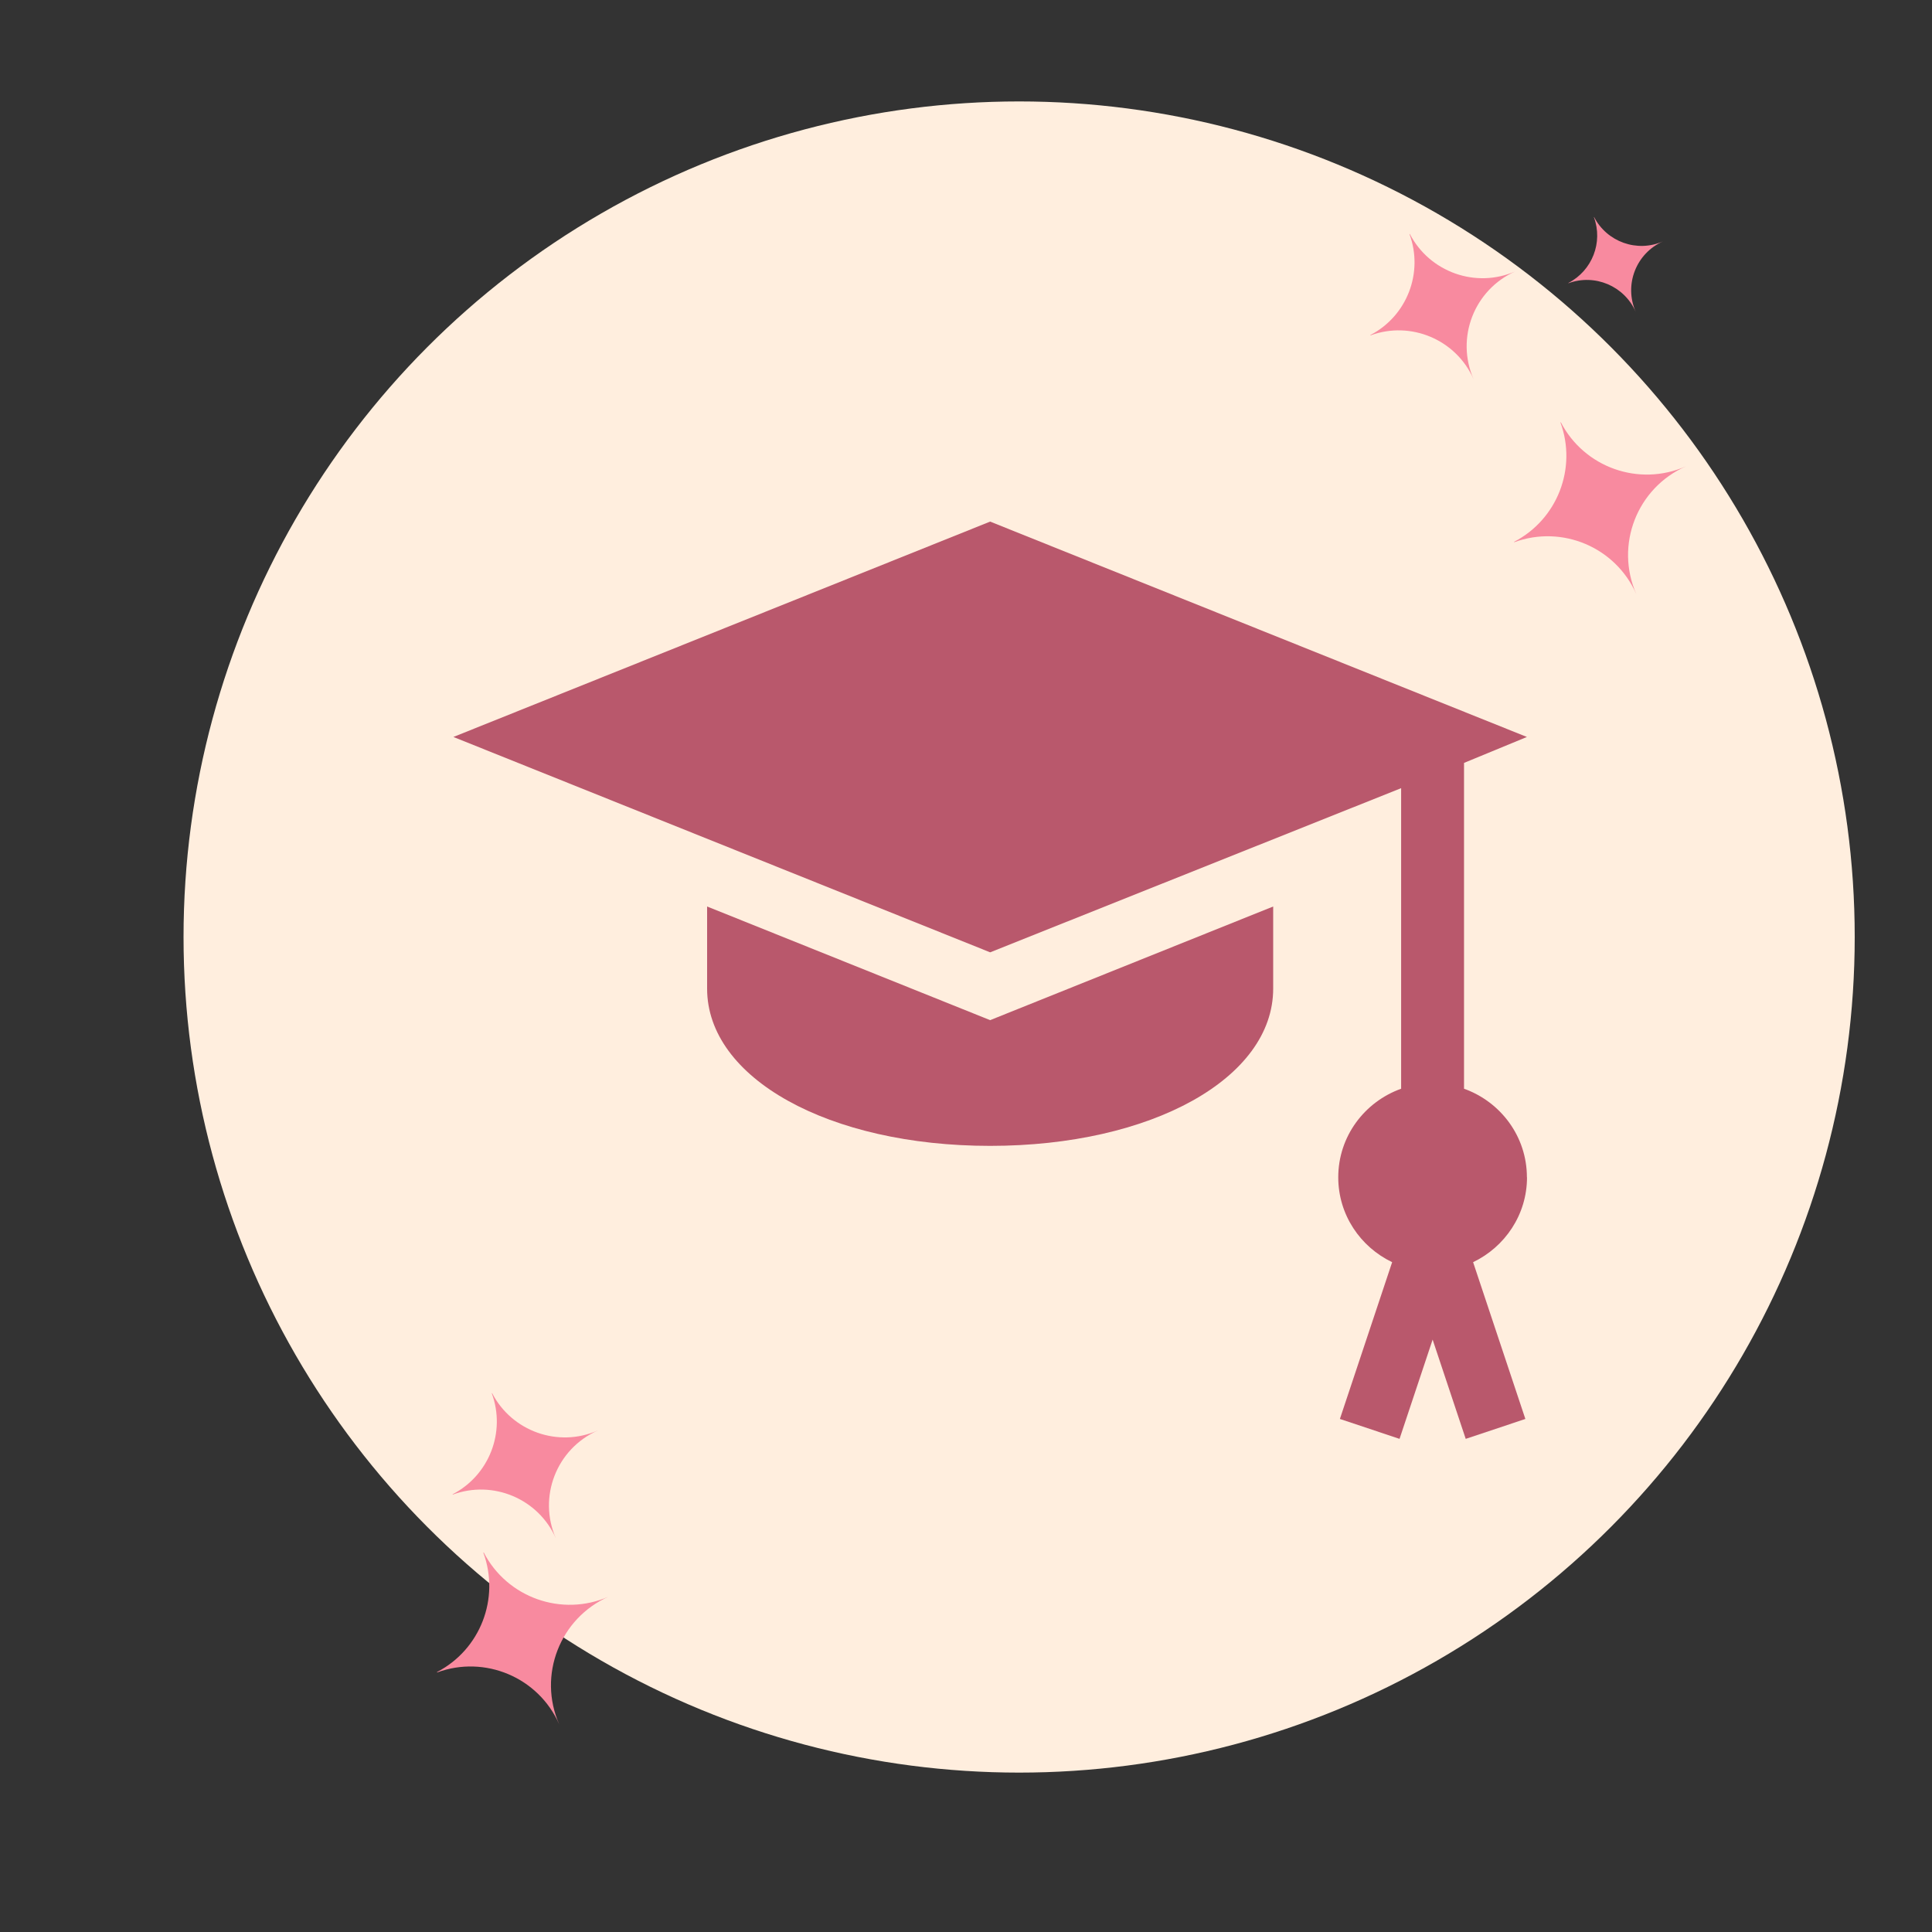 <svg xmlns="http://www.w3.org/2000/svg" id="Layer_1" viewBox="0 0 400 400"><rect x="0" y="0" width="400" height="400" fill="#333333" stroke="none"/><defs><style>.cls-1{fill:#f88a9f;}.cls-1,.cls-2,.cls-3{stroke-width:0px;}.cls-2{fill:#ffeede;}.cls-3{fill:#b9586c;}</style></defs><circle class="cls-2" cx="211" cy="194" r="173"></circle><path class="cls-1" d="M324.73,58.63l-.02-.04c4.94-2.56,7.22-8.41,5.29-13.63l.04-.02c2.66,5.15,8.91,7.4,14.28,5.03-5.59,2.46-8.13,9-5.66,14.59-2.37-5.38-8.5-7.93-13.94-5.92Z"></path><path class="cls-1" d="M283.74,69.44l-.03-.07c7.57-3.92,11.06-12.89,8.11-20.9l.07-.03c4.08,7.89,13.65,11.35,21.89,7.72-8.57,3.78-12.46,13.79-8.68,22.36-3.63-8.24-13.03-12.15-21.36-9.08Z"></path><path class="cls-1" d="M313.51,112.26l-.04-.08c8.96-4.64,13.08-15.25,9.6-24.72l.08-.04c4.83,9.34,16.15,13.42,25.9,9.13-10.14,4.47-14.74,16.31-10.27,26.45-4.3-9.75-15.41-14.37-25.27-10.74Z"></path><path class="cls-1" d="M93.74,309.44l-.03-.07c7.57-3.92,11.06-12.89,8.11-20.9l.07-.03c4.08,7.89,13.65,11.35,21.89,7.72-8.57,3.78-12.46,13.79-8.68,22.36-3.63-8.24-13.03-12.15-21.36-9.08Z"></path><path class="cls-1" d="M90.51,346.26l-.04-.08c8.96-4.64,13.08-15.25,9.6-24.72l.08-.04c4.83,9.34,16.15,13.42,25.9,9.13-10.14,4.47-14.74,16.31-10.27,26.45-4.3-9.75-15.41-14.37-25.27-10.74Z"></path><path class="cls-3" d="M316.13,243.75c0-8.48-5.46-15.64-13.02-18.34v-67.46l13.02-5.37-111.13-44.59-111.13,44.59,111.13,44.59,85.09-33.99v62.23c-7.56,2.7-13.02,9.86-13.02,18.34,0,7.76,4.58,14.42,11.16,17.57l-10.82,32.46,12.35,4.12,6.85-20.55,6.85,20.55,12.35-4.12-10.82-32.46c6.57-3.15,11.16-9.81,11.16-17.57Z"></path><path class="cls-3" d="M205,211.21l-58.6-23.53v17c0,18.56,25.19,32.56,58.6,32.56s58.6-14,58.6-32.56v-17l-58.6,23.53Z"></path></svg>